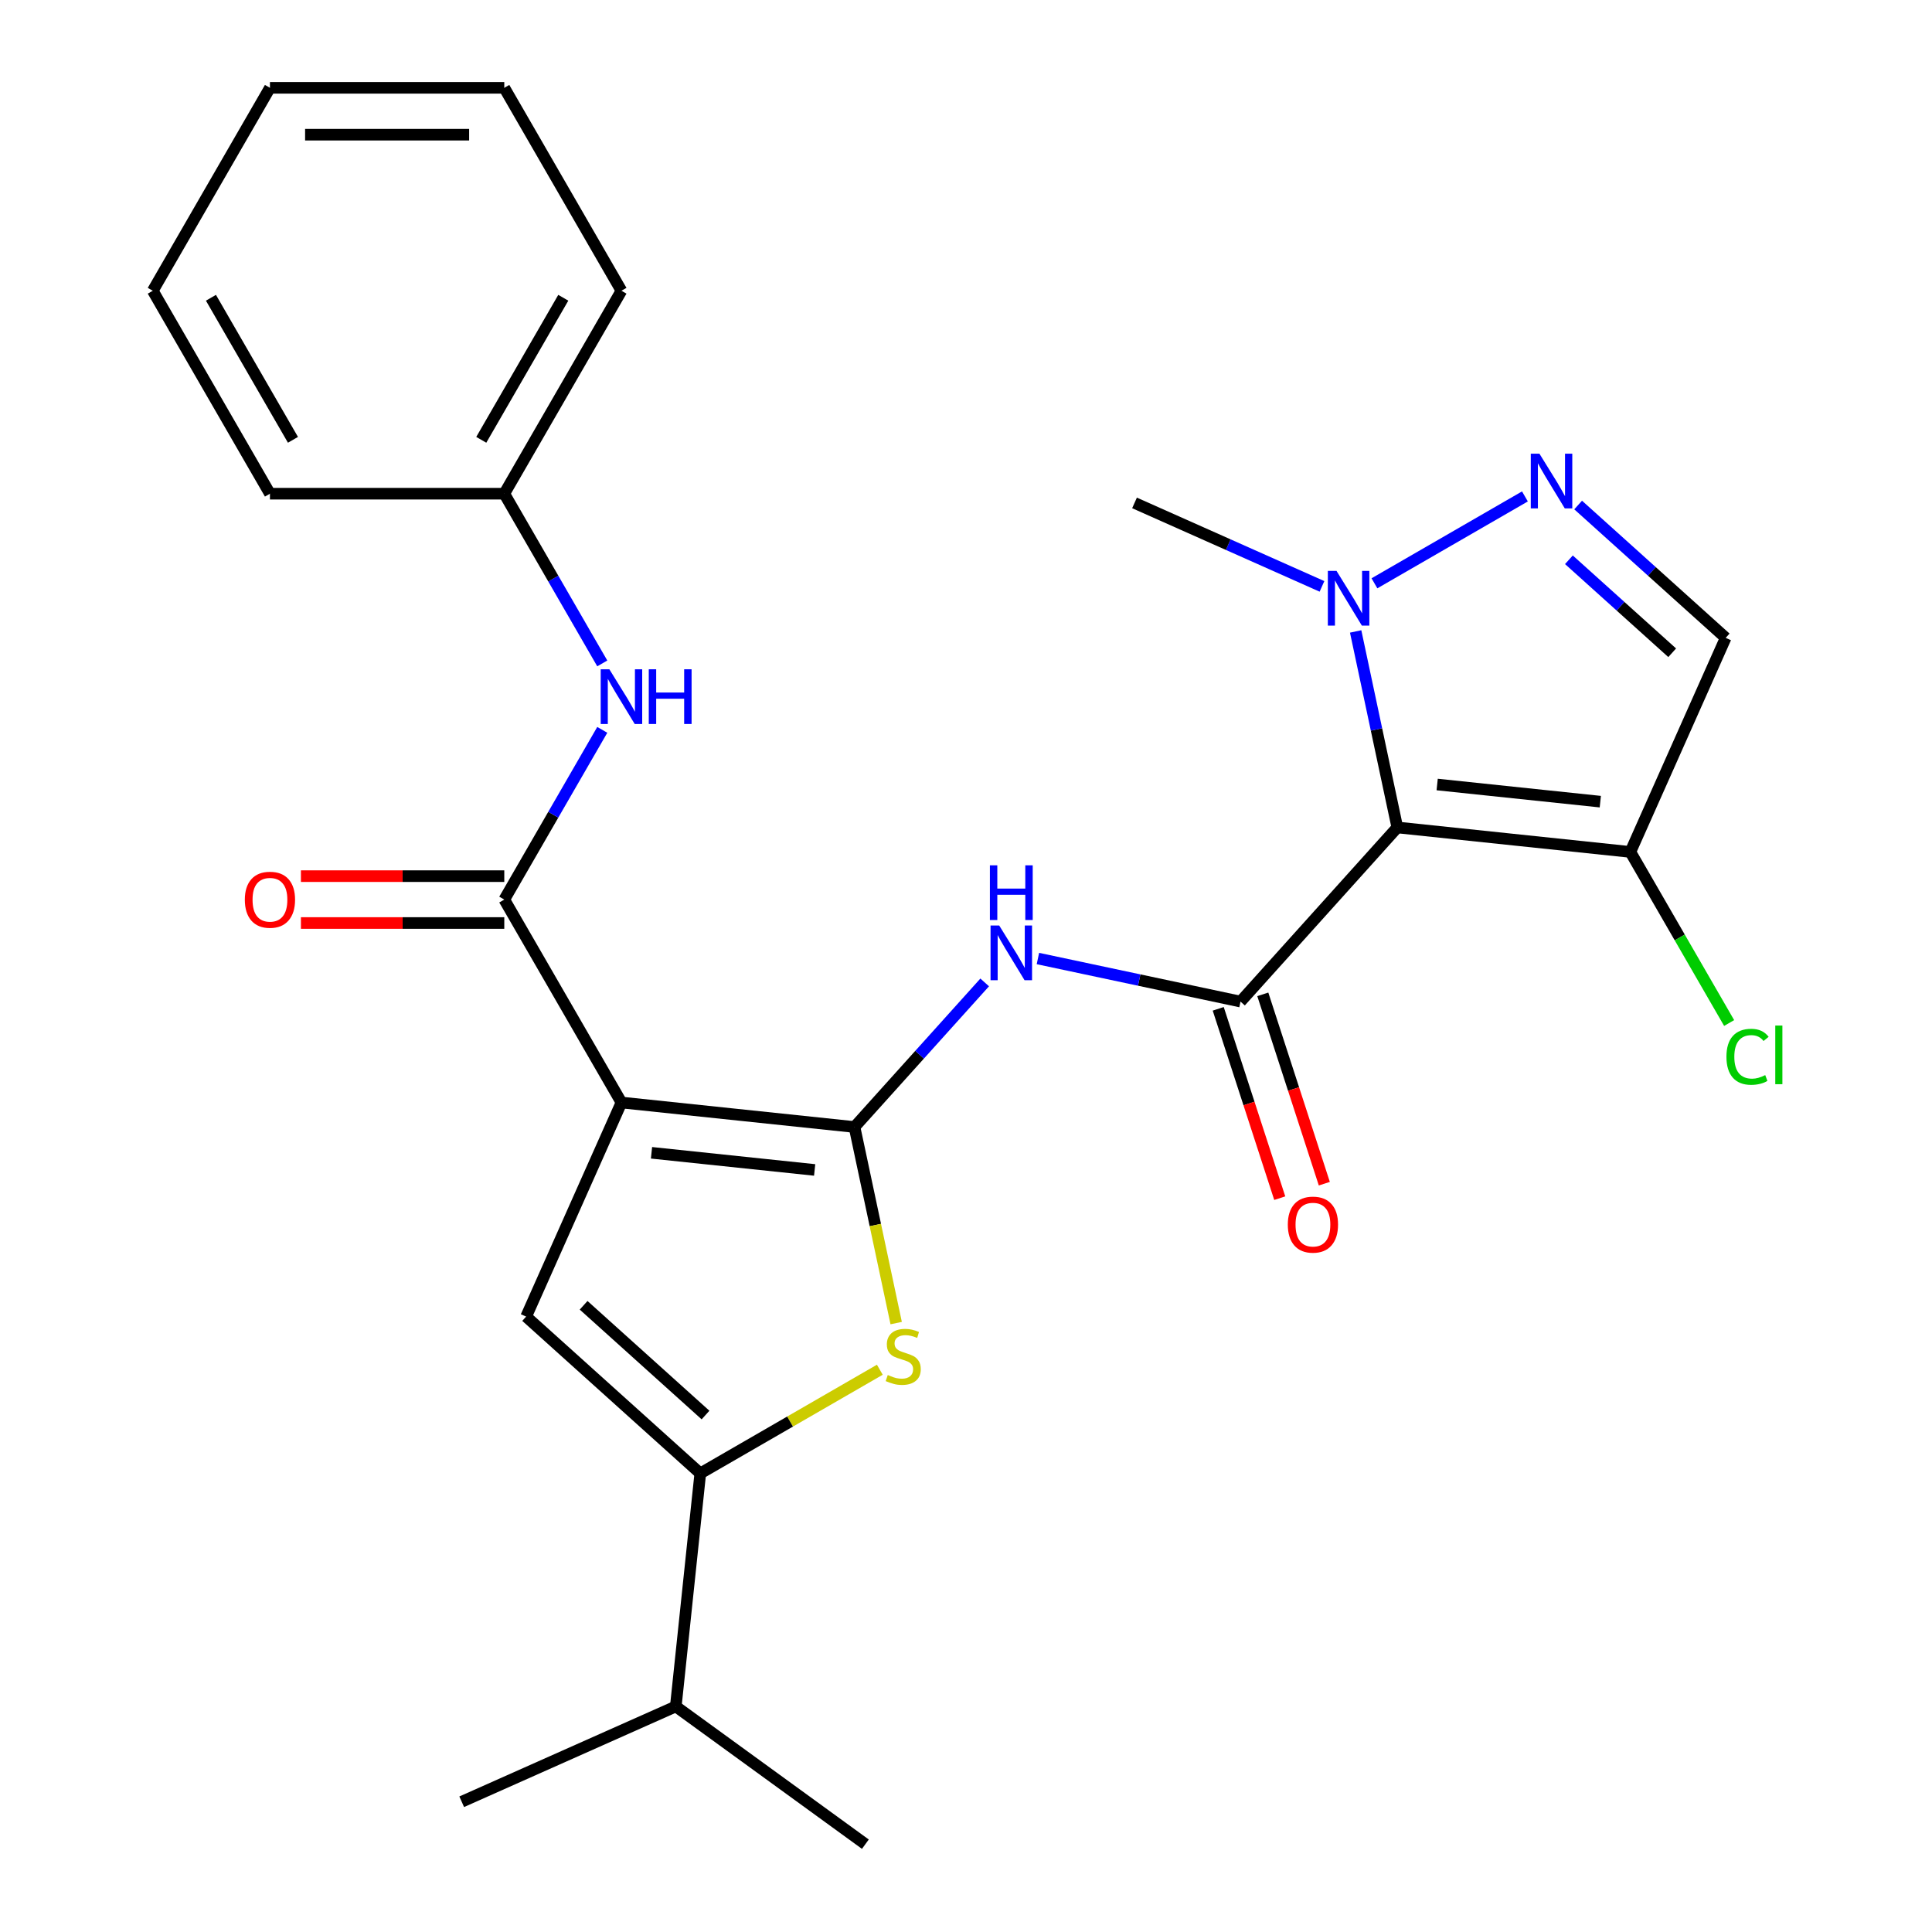 <?xml version='1.0' encoding='iso-8859-1'?>
<svg version='1.1' baseProfile='full'
              xmlns='http://www.w3.org/2000/svg'
                      xmlns:rdkit='http://www.rdkit.org/xml'
                      xmlns:xlink='http://www.w3.org/1999/xlink'
                  xml:space='preserve'
width='1000px' height='1000px' viewBox='0 0 1000 1000'>
<!-- END OF HEADER -->
<rect style='opacity:1.0;fill:#FFFFFF;stroke:none' width='1000' height='1000' x='0' y='0'> </rect>
<path class='bond-0' d='M 321.662,570.661 L 442.288,583.339' style='fill:none;fill-rule:evenodd;stroke:#000000;stroke-width:6px;stroke-linecap:butt;stroke-linejoin:miter;stroke-opacity:1' />
<path class='bond-0' d='M 337.22,596.688 L 421.659,605.563' style='fill:none;fill-rule:evenodd;stroke:#000000;stroke-width:6px;stroke-linecap:butt;stroke-linejoin:miter;stroke-opacity:1' />
<path class='bond-4' d='M 321.662,570.661 L 272.328,681.466' style='fill:none;fill-rule:evenodd;stroke:#000000;stroke-width:6px;stroke-linecap:butt;stroke-linejoin:miter;stroke-opacity:1' />
<path class='bond-6' d='M 321.662,570.661 L 261.016,465.62' style='fill:none;fill-rule:evenodd;stroke:#000000;stroke-width:6px;stroke-linecap:butt;stroke-linejoin:miter;stroke-opacity:1' />
<path class='bond-3' d='M 442.288,583.339 L 453.074,634.083' style='fill:none;fill-rule:evenodd;stroke:#000000;stroke-width:6px;stroke-linecap:butt;stroke-linejoin:miter;stroke-opacity:1' />
<path class='bond-3' d='M 453.074,634.083 L 463.86,684.828' style='fill:none;fill-rule:evenodd;stroke:#CCCC00;stroke-width:6px;stroke-linecap:butt;stroke-linejoin:miter;stroke-opacity:1' />
<path class='bond-5' d='M 442.288,583.339 L 475.982,545.919' style='fill:none;fill-rule:evenodd;stroke:#000000;stroke-width:6px;stroke-linecap:butt;stroke-linejoin:miter;stroke-opacity:1' />
<path class='bond-5' d='M 475.982,545.919 L 509.676,508.498' style='fill:none;fill-rule:evenodd;stroke:#0000FF;stroke-width:6px;stroke-linecap:butt;stroke-linejoin:miter;stroke-opacity:1' />
<path class='bond-1' d='M 723.248,428.283 L 642.089,518.42' style='fill:none;fill-rule:evenodd;stroke:#000000;stroke-width:6px;stroke-linecap:butt;stroke-linejoin:miter;stroke-opacity:1' />
<path class='bond-9' d='M 723.248,428.283 L 712.467,377.559' style='fill:none;fill-rule:evenodd;stroke:#000000;stroke-width:6px;stroke-linecap:butt;stroke-linejoin:miter;stroke-opacity:1' />
<path class='bond-9' d='M 712.467,377.559 L 701.685,326.835' style='fill:none;fill-rule:evenodd;stroke:#0000FF;stroke-width:6px;stroke-linecap:butt;stroke-linejoin:miter;stroke-opacity:1' />
<path class='bond-10' d='M 723.248,428.283 L 843.875,440.962' style='fill:none;fill-rule:evenodd;stroke:#000000;stroke-width:6px;stroke-linecap:butt;stroke-linejoin:miter;stroke-opacity:1' />
<path class='bond-10' d='M 743.878,406.06 L 828.317,414.935' style='fill:none;fill-rule:evenodd;stroke:#000000;stroke-width:6px;stroke-linecap:butt;stroke-linejoin:miter;stroke-opacity:1' />
<path class='bond-2' d='M 642.089,518.42 L 589.655,507.275' style='fill:none;fill-rule:evenodd;stroke:#000000;stroke-width:6px;stroke-linecap:butt;stroke-linejoin:miter;stroke-opacity:1' />
<path class='bond-2' d='M 589.655,507.275 L 537.22,496.13' style='fill:none;fill-rule:evenodd;stroke:#0000FF;stroke-width:6px;stroke-linecap:butt;stroke-linejoin:miter;stroke-opacity:1' />
<path class='bond-13' d='M 630.553,522.168 L 646.475,571.17' style='fill:none;fill-rule:evenodd;stroke:#000000;stroke-width:6px;stroke-linecap:butt;stroke-linejoin:miter;stroke-opacity:1' />
<path class='bond-13' d='M 646.475,571.17 L 662.396,620.171' style='fill:none;fill-rule:evenodd;stroke:#FF0000;stroke-width:6px;stroke-linecap:butt;stroke-linejoin:miter;stroke-opacity:1' />
<path class='bond-13' d='M 653.624,514.672 L 669.546,563.673' style='fill:none;fill-rule:evenodd;stroke:#000000;stroke-width:6px;stroke-linecap:butt;stroke-linejoin:miter;stroke-opacity:1' />
<path class='bond-13' d='M 669.546,563.673 L 685.467,612.675' style='fill:none;fill-rule:evenodd;stroke:#FF0000;stroke-width:6px;stroke-linecap:butt;stroke-linejoin:miter;stroke-opacity:1' />
<path class='bond-26' d='M 455.394,708.973 L 408.929,735.799' style='fill:none;fill-rule:evenodd;stroke:#CCCC00;stroke-width:6px;stroke-linecap:butt;stroke-linejoin:miter;stroke-opacity:1' />
<path class='bond-26' d='M 408.929,735.799 L 362.465,762.626' style='fill:none;fill-rule:evenodd;stroke:#000000;stroke-width:6px;stroke-linecap:butt;stroke-linejoin:miter;stroke-opacity:1' />
<path class='bond-7' d='M 272.328,681.466 L 362.465,762.626' style='fill:none;fill-rule:evenodd;stroke:#000000;stroke-width:6px;stroke-linecap:butt;stroke-linejoin:miter;stroke-opacity:1' />
<path class='bond-7' d='M 302.081,675.612 L 365.176,732.424' style='fill:none;fill-rule:evenodd;stroke:#000000;stroke-width:6px;stroke-linecap:butt;stroke-linejoin:miter;stroke-opacity:1' />
<path class='bond-12' d='M 261.016,465.62 L 286.376,421.695' style='fill:none;fill-rule:evenodd;stroke:#000000;stroke-width:6px;stroke-linecap:butt;stroke-linejoin:miter;stroke-opacity:1' />
<path class='bond-12' d='M 286.376,421.695 L 311.736,377.771' style='fill:none;fill-rule:evenodd;stroke:#0000FF;stroke-width:6px;stroke-linecap:butt;stroke-linejoin:miter;stroke-opacity:1' />
<path class='bond-14' d='M 261.016,453.49 L 208.387,453.49' style='fill:none;fill-rule:evenodd;stroke:#000000;stroke-width:6px;stroke-linecap:butt;stroke-linejoin:miter;stroke-opacity:1' />
<path class='bond-14' d='M 208.387,453.49 L 155.757,453.49' style='fill:none;fill-rule:evenodd;stroke:#FF0000;stroke-width:6px;stroke-linecap:butt;stroke-linejoin:miter;stroke-opacity:1' />
<path class='bond-14' d='M 261.016,477.749 L 208.387,477.749' style='fill:none;fill-rule:evenodd;stroke:#000000;stroke-width:6px;stroke-linecap:butt;stroke-linejoin:miter;stroke-opacity:1' />
<path class='bond-14' d='M 208.387,477.749 L 155.757,477.749' style='fill:none;fill-rule:evenodd;stroke:#FF0000;stroke-width:6px;stroke-linecap:butt;stroke-linejoin:miter;stroke-opacity:1' />
<path class='bond-15' d='M 362.465,762.626 L 349.787,883.252' style='fill:none;fill-rule:evenodd;stroke:#000000;stroke-width:6px;stroke-linecap:butt;stroke-linejoin:miter;stroke-opacity:1' />
<path class='bond-8' d='M 789.3,256.948 L 711.405,301.921' style='fill:none;fill-rule:evenodd;stroke:#0000FF;stroke-width:6px;stroke-linecap:butt;stroke-linejoin:miter;stroke-opacity:1' />
<path class='bond-28' d='M 816.844,261.398 L 855.026,295.777' style='fill:none;fill-rule:evenodd;stroke:#0000FF;stroke-width:6px;stroke-linecap:butt;stroke-linejoin:miter;stroke-opacity:1' />
<path class='bond-28' d='M 855.026,295.777 L 893.209,330.157' style='fill:none;fill-rule:evenodd;stroke:#000000;stroke-width:6px;stroke-linecap:butt;stroke-linejoin:miter;stroke-opacity:1' />
<path class='bond-28' d='M 812.067,289.739 L 838.794,313.804' style='fill:none;fill-rule:evenodd;stroke:#0000FF;stroke-width:6px;stroke-linecap:butt;stroke-linejoin:miter;stroke-opacity:1' />
<path class='bond-28' d='M 838.794,313.804 L 865.522,337.87' style='fill:none;fill-rule:evenodd;stroke:#000000;stroke-width:6px;stroke-linecap:butt;stroke-linejoin:miter;stroke-opacity:1' />
<path class='bond-18' d='M 684.258,303.511 L 635.742,281.91' style='fill:none;fill-rule:evenodd;stroke:#0000FF;stroke-width:6px;stroke-linecap:butt;stroke-linejoin:miter;stroke-opacity:1' />
<path class='bond-18' d='M 635.742,281.91 L 587.226,260.309' style='fill:none;fill-rule:evenodd;stroke:#000000;stroke-width:6px;stroke-linecap:butt;stroke-linejoin:miter;stroke-opacity:1' />
<path class='bond-11' d='M 843.875,440.962 L 893.209,330.157' style='fill:none;fill-rule:evenodd;stroke:#000000;stroke-width:6px;stroke-linecap:butt;stroke-linejoin:miter;stroke-opacity:1' />
<path class='bond-16' d='M 843.875,440.962 L 869.437,485.236' style='fill:none;fill-rule:evenodd;stroke:#000000;stroke-width:6px;stroke-linecap:butt;stroke-linejoin:miter;stroke-opacity:1' />
<path class='bond-16' d='M 869.437,485.236 L 894.999,529.511' style='fill:none;fill-rule:evenodd;stroke:#00CC00;stroke-width:6px;stroke-linecap:butt;stroke-linejoin:miter;stroke-opacity:1' />
<path class='bond-17' d='M 311.736,343.386 L 286.376,299.462' style='fill:none;fill-rule:evenodd;stroke:#0000FF;stroke-width:6px;stroke-linecap:butt;stroke-linejoin:miter;stroke-opacity:1' />
<path class='bond-17' d='M 286.376,299.462 L 261.016,255.537' style='fill:none;fill-rule:evenodd;stroke:#000000;stroke-width:6px;stroke-linecap:butt;stroke-linejoin:miter;stroke-opacity:1' />
<path class='bond-19' d='M 349.787,883.252 L 238.982,932.586' style='fill:none;fill-rule:evenodd;stroke:#000000;stroke-width:6px;stroke-linecap:butt;stroke-linejoin:miter;stroke-opacity:1' />
<path class='bond-20' d='M 349.787,883.252 L 447.913,954.545' style='fill:none;fill-rule:evenodd;stroke:#000000;stroke-width:6px;stroke-linecap:butt;stroke-linejoin:miter;stroke-opacity:1' />
<path class='bond-21' d='M 261.016,255.537 L 321.662,150.496' style='fill:none;fill-rule:evenodd;stroke:#000000;stroke-width:6px;stroke-linecap:butt;stroke-linejoin:miter;stroke-opacity:1' />
<path class='bond-21' d='M 249.105,227.652 L 291.557,154.123' style='fill:none;fill-rule:evenodd;stroke:#000000;stroke-width:6px;stroke-linecap:butt;stroke-linejoin:miter;stroke-opacity:1' />
<path class='bond-22' d='M 261.016,255.537 L 139.725,255.537' style='fill:none;fill-rule:evenodd;stroke:#000000;stroke-width:6px;stroke-linecap:butt;stroke-linejoin:miter;stroke-opacity:1' />
<path class='bond-24' d='M 321.662,150.496 L 261.016,45.455' style='fill:none;fill-rule:evenodd;stroke:#000000;stroke-width:6px;stroke-linecap:butt;stroke-linejoin:miter;stroke-opacity:1' />
<path class='bond-23' d='M 139.725,255.537 L 79.079,150.496' style='fill:none;fill-rule:evenodd;stroke:#000000;stroke-width:6px;stroke-linecap:butt;stroke-linejoin:miter;stroke-opacity:1' />
<path class='bond-23' d='M 151.636,227.652 L 109.184,154.123' style='fill:none;fill-rule:evenodd;stroke:#000000;stroke-width:6px;stroke-linecap:butt;stroke-linejoin:miter;stroke-opacity:1' />
<path class='bond-25' d='M 79.079,150.496 L 139.725,45.455' style='fill:none;fill-rule:evenodd;stroke:#000000;stroke-width:6px;stroke-linecap:butt;stroke-linejoin:miter;stroke-opacity:1' />
<path class='bond-27' d='M 261.016,45.455 L 139.725,45.455' style='fill:none;fill-rule:evenodd;stroke:#000000;stroke-width:6px;stroke-linecap:butt;stroke-linejoin:miter;stroke-opacity:1' />
<path class='bond-27' d='M 242.822,69.713 L 157.919,69.713' style='fill:none;fill-rule:evenodd;stroke:#000000;stroke-width:6px;stroke-linecap:butt;stroke-linejoin:miter;stroke-opacity:1' />
<path  class='atom-4' d='M 459.506 711.7
Q 459.826 711.82, 461.146 712.38
Q 462.466 712.94, 463.906 713.3
Q 465.386 713.62, 466.826 713.62
Q 469.506 713.62, 471.066 712.34
Q 472.626 711.02, 472.626 708.74
Q 472.626 707.18, 471.826 706.22
Q 471.066 705.26, 469.866 704.74
Q 468.666 704.22, 466.666 703.62
Q 464.146 702.86, 462.626 702.14
Q 461.146 701.42, 460.066 699.9
Q 459.026 698.38, 459.026 695.82
Q 459.026 692.26, 461.426 690.06
Q 463.866 687.86, 468.666 687.86
Q 471.946 687.86, 475.666 689.42
L 474.746 692.5
Q 471.346 691.1, 468.786 691.1
Q 466.026 691.1, 464.506 692.26
Q 462.986 693.38, 463.026 695.34
Q 463.026 696.86, 463.786 697.78
Q 464.586 698.7, 465.706 699.22
Q 466.866 699.74, 468.786 700.34
Q 471.346 701.14, 472.866 701.94
Q 474.386 702.74, 475.466 704.38
Q 476.586 705.98, 476.586 708.74
Q 476.586 712.66, 473.946 714.78
Q 471.346 716.86, 466.986 716.86
Q 464.466 716.86, 462.546 716.3
Q 460.666 715.78, 458.426 714.86
L 459.506 711.7
' fill='#CCCC00'/>
<path  class='atom-6' d='M 517.188 479.042
L 526.468 494.042
Q 527.388 495.522, 528.868 498.202
Q 530.348 500.882, 530.428 501.042
L 530.428 479.042
L 534.188 479.042
L 534.188 507.362
L 530.308 507.362
L 520.348 490.962
Q 519.188 489.042, 517.948 486.842
Q 516.748 484.642, 516.388 483.962
L 516.388 507.362
L 512.708 507.362
L 512.708 479.042
L 517.188 479.042
' fill='#0000FF'/>
<path  class='atom-6' d='M 512.368 447.89
L 516.208 447.89
L 516.208 459.93
L 530.688 459.93
L 530.688 447.89
L 534.528 447.89
L 534.528 476.21
L 530.688 476.21
L 530.688 463.13
L 516.208 463.13
L 516.208 476.21
L 512.368 476.21
L 512.368 447.89
' fill='#0000FF'/>
<path  class='atom-9' d='M 796.812 234.837
L 806.092 249.837
Q 807.012 251.317, 808.492 253.997
Q 809.972 256.677, 810.052 256.837
L 810.052 234.837
L 813.812 234.837
L 813.812 263.157
L 809.932 263.157
L 799.972 246.757
Q 798.812 244.837, 797.572 242.637
Q 796.372 240.437, 796.012 239.757
L 796.012 263.157
L 792.332 263.157
L 792.332 234.837
L 796.812 234.837
' fill='#0000FF'/>
<path  class='atom-10' d='M 691.771 295.483
L 701.051 310.483
Q 701.971 311.963, 703.451 314.643
Q 704.931 317.323, 705.011 317.483
L 705.011 295.483
L 708.771 295.483
L 708.771 323.803
L 704.891 323.803
L 694.931 307.403
Q 693.771 305.483, 692.531 303.283
Q 691.331 301.083, 690.971 300.403
L 690.971 323.803
L 687.291 323.803
L 687.291 295.483
L 691.771 295.483
' fill='#0000FF'/>
<path  class='atom-13' d='M 315.402 346.418
L 324.682 361.418
Q 325.602 362.898, 327.082 365.578
Q 328.562 368.258, 328.642 368.418
L 328.642 346.418
L 332.402 346.418
L 332.402 374.738
L 328.522 374.738
L 318.562 358.338
Q 317.402 356.418, 316.162 354.218
Q 314.962 352.018, 314.602 351.338
L 314.602 374.738
L 310.922 374.738
L 310.922 346.418
L 315.402 346.418
' fill='#0000FF'/>
<path  class='atom-13' d='M 335.802 346.418
L 339.642 346.418
L 339.642 358.458
L 354.122 358.458
L 354.122 346.418
L 357.962 346.418
L 357.962 374.738
L 354.122 374.738
L 354.122 361.658
L 339.642 361.658
L 339.642 374.738
L 335.802 374.738
L 335.802 346.418
' fill='#0000FF'/>
<path  class='atom-14' d='M 666.57 633.855
Q 666.57 627.055, 669.93 623.255
Q 673.29 619.455, 679.57 619.455
Q 685.85 619.455, 689.21 623.255
Q 692.57 627.055, 692.57 633.855
Q 692.57 640.735, 689.17 644.655
Q 685.77 648.535, 679.57 648.535
Q 673.33 648.535, 669.93 644.655
Q 666.57 640.775, 666.57 633.855
M 679.57 645.335
Q 683.89 645.335, 686.21 642.455
Q 688.57 639.535, 688.57 633.855
Q 688.57 628.295, 686.21 625.495
Q 683.89 622.655, 679.57 622.655
Q 675.25 622.655, 672.89 625.455
Q 670.57 628.255, 670.57 633.855
Q 670.57 639.575, 672.89 642.455
Q 675.25 645.335, 679.57 645.335
' fill='#FF0000'/>
<path  class='atom-15' d='M 126.725 465.7
Q 126.725 458.9, 130.085 455.1
Q 133.445 451.3, 139.725 451.3
Q 146.005 451.3, 149.365 455.1
Q 152.725 458.9, 152.725 465.7
Q 152.725 472.58, 149.325 476.5
Q 145.925 480.38, 139.725 480.38
Q 133.485 480.38, 130.085 476.5
Q 126.725 472.62, 126.725 465.7
M 139.725 477.18
Q 144.045 477.18, 146.365 474.3
Q 148.725 471.38, 148.725 465.7
Q 148.725 460.14, 146.365 457.34
Q 144.045 454.5, 139.725 454.5
Q 135.405 454.5, 133.045 457.3
Q 130.725 460.1, 130.725 465.7
Q 130.725 471.42, 133.045 474.3
Q 135.405 477.18, 139.725 477.18
' fill='#FF0000'/>
<path  class='atom-17' d='M 893.601 546.983
Q 893.601 539.943, 896.881 536.263
Q 900.201 532.543, 906.481 532.543
Q 912.321 532.543, 915.441 536.663
L 912.801 538.823
Q 910.521 535.823, 906.481 535.823
Q 902.201 535.823, 899.921 538.703
Q 897.681 541.543, 897.681 546.983
Q 897.681 552.583, 900.001 555.463
Q 902.361 558.343, 906.921 558.343
Q 910.041 558.343, 913.681 556.463
L 914.801 559.463
Q 913.321 560.423, 911.081 560.983
Q 908.841 561.543, 906.361 561.543
Q 900.201 561.543, 896.881 557.783
Q 893.601 554.023, 893.601 546.983
' fill='#00CC00'/>
<path  class='atom-17' d='M 918.881 530.823
L 922.561 530.823
L 922.561 561.183
L 918.881 561.183
L 918.881 530.823
' fill='#00CC00'/>
</svg>
